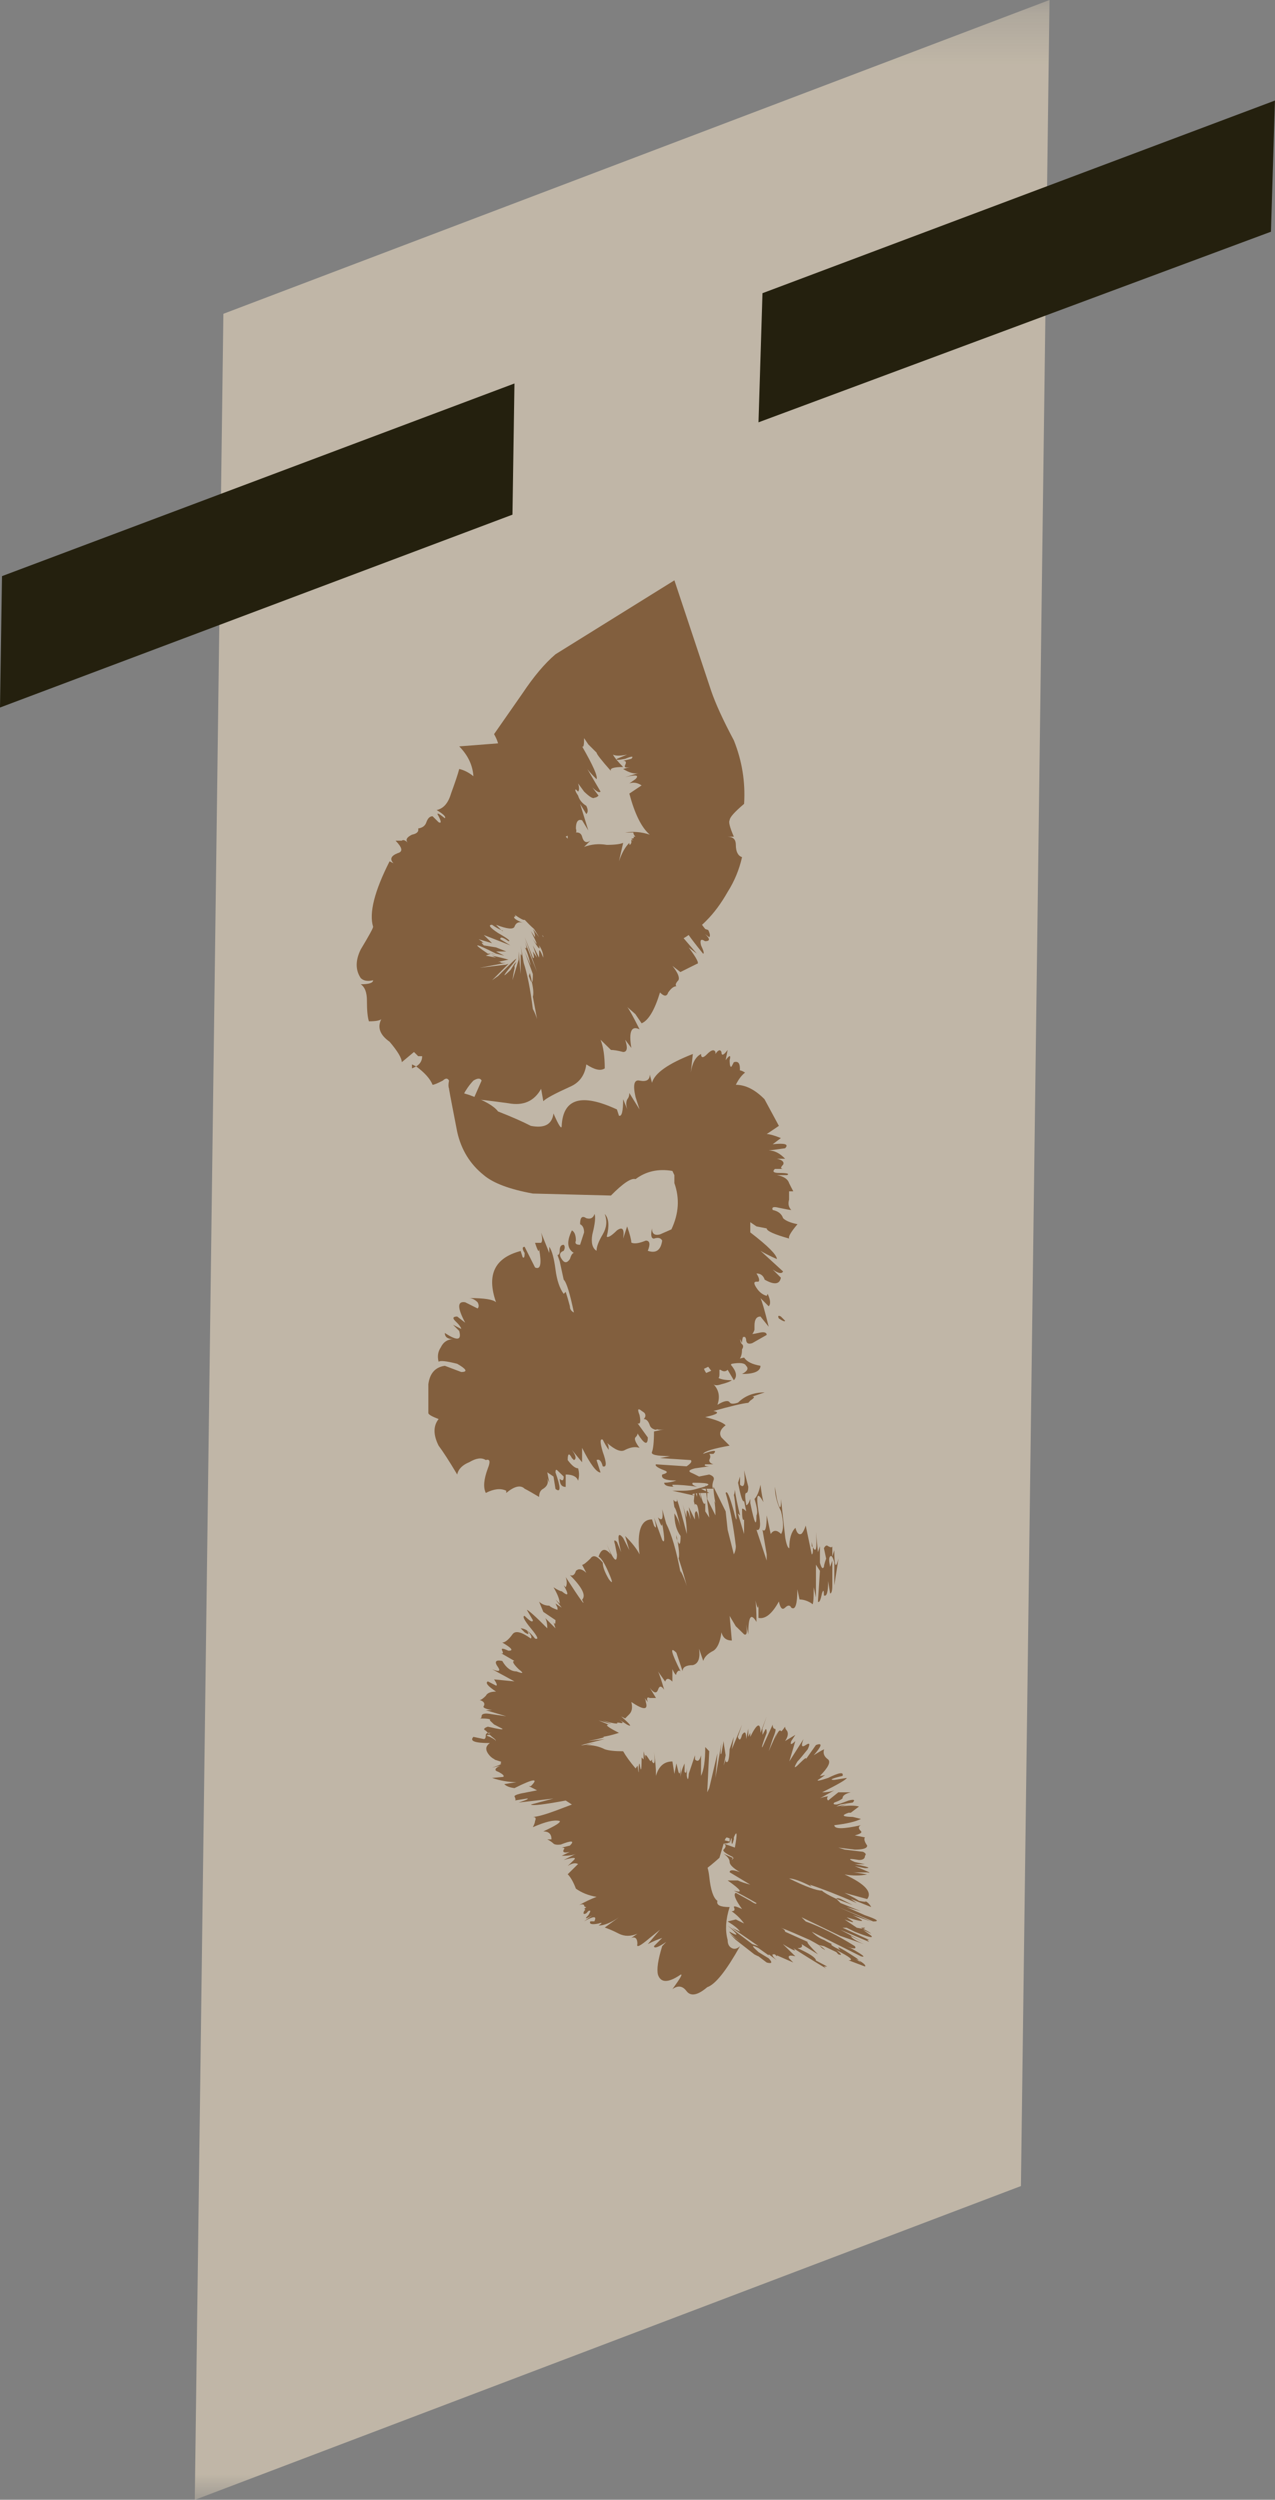 <?xml version="1.0" encoding="UTF-8" standalone="no"?>
<!-- Created with Inkscape (http://www.inkscape.org/) -->
<svg xmlns:inkscape="http://www.inkscape.org/namespaces/inkscape" xmlns:rdf="http://www.w3.org/1999/02/22-rdf-syntax-ns#" xmlns="http://www.w3.org/2000/svg" xmlns:xlink="http://www.w3.org/1999/xlink" xmlns:ns1="http://sozi.baierouge.fr" xmlns:cc="http://creativecommons.org/ns#" xmlns:sodipodi="http://sodipodi.sourceforge.net/DTD/sodipodi-0.dtd" xmlns:dc="http://purl.org/dc/elements/1.1/" id="svg2" xml:space="preserve" viewBox="0 0 31.1 60.95" version="1.1" inkscape:version="0.91 r13725">
  <rect x="0" y="0" width="31.1" height="60.95" fill="#808080" stroke="none"/>
  <defs id="defs6">
    <clipPath id="clipPath18">
      <path id="path20" d="m3-0.24h18v49h-18v-49z" inkscape:connector-curvature="0"/>
    </clipPath>
    <mask id="mask22">
      <g id="g24">
        <g id="g26" clip-path="url(#clipPath18)">
          <path id="path28" style="fill:#000000;fill-opacity:.5" d="m3-0.24h18v49h-18v-49z" inkscape:connector-curvature="0"/>
        </g>
      </g>
    </mask>
    <clipPath id="clipPath34">
      <path id="path36" d="m3-0.24h18v49h-18v-49z" inkscape:connector-curvature="0"/>
    </clipPath>
    <clipPath id="clipPath38">
      <path id="path40" d="m3 0h18v49h-18v-49z" inkscape:connector-curvature="0"/>
    </clipPath>
  </defs>
  <g id="g10" transform="matrix(1.25 0 0 -1.25 0 60.95)">
    <g id="g12">
      <g id="g14">
        <g id="g30" mask="url(#mask22)">
          <g id="g42">
            <g id="g44" clip-path="url(#clipPath34)">
              <g id="g46" transform="translate(0 -0.24)">
                <g id="g50">
                  <g id="g52" clip-path="url(#clipPath38)">
                    <g id="g54">
                      <path id="path56" style="fill-rule:evenodd;fill:#ffeccd" d="m4.359 42.879 16.121 6.121-0.558-42.641-16.121-6.121 0.558 42.641z" inkscape:connector-curvature="0"/>
                    </g>
                  </g>
                </g>
              </g>
            </g>
          </g>
        </g>
      </g>
      <path id="path58" style="fill-rule:evenodd;fill:#24200e" d="m24.879 46.799-0.078-2.559-10-3.718 0.078 2.519 10 3.758z" inkscape:connector-curvature="0"/>
      <path id="path60" style="fill-rule:evenodd;fill:#24200e" d="m10.039 41.28-0.039-2.559-10-3.762l0.039 2.563 10 3.758z" inkscape:connector-curvature="0"/>
      <path id="path62" style="fill-rule:evenodd;fill:#825f3e" d="m16.441 13.682c-0.027-0.027-0.082-0.055-0.16-0.082-0.027-0.028-0.015-0.039 0.039-0.039 0.028 0 0.106 0.027 0.239 0.078 0.109 0.027 0.132 0.016 0.082-0.039l-0.243-0.039-0.078-0.039 0.2 0.039-0.122-0.039c0.161 0.023 0.282 0.023 0.364 0l-0.16-0.121h-0.043c-0.149-0.051-0.121-0.079 0.082-0.082l0.16-0.039c-0.11-0.055-0.281-0.094-0.52-0.122 0-0.078 0.172-0.078 0.52 0-0.055-0.023-0.055-0.066 0-0.117 0.027-0.027-0.016-0.054-0.121-0.082l0.199-0.039c-0.024-0.027-0.012-0.082 0.043-0.16 0-0.055-0.082-0.078-0.242-0.078l-0.321 0.039 0.121-0.039 0.36-0.043c0.055-0.027 0.066-0.051 0.039-0.078 0-0.055-0.039-0.082-0.117-0.082-0.203 0.035-0.227 0.023-0.082-0.039l0.199-0.043h-0.199c0.265-0.051 0.332-0.078 0.199-0.078l-0.199 0.039c0.265-0.106 0.347-0.145 0.242-0.121h-0.281c0.031 0 0.125-0.012 0.281-0.04-0.133-0.027-0.281-0.027-0.442 0 0.399-0.183 0.547-0.347 0.442-0.48l-0.442 0.121c0.161-0.078 0.254-0.133 0.282-0.156 0.117-0.024 0.16-0.024 0.117 0 0.059-0.031 0.098-0.074 0.121-0.121l-0.398 0.16 0.117-0.082c-0.371 0.16-0.68 0.281-0.918 0.359l0.039-0.039c-0.215 0.11-0.36 0.16-0.442 0.16 0.321-0.16 0.536-0.238 0.641-0.238 0.035-0.035 0.129-0.09 0.281-0.16l0.082-0.082 0.399-0.16-0.281 0.082 0.359-0.16c0.242-0.082 0.293-0.121 0.16-0.121l-0.68 0.281 0.641-0.281-0.359 0.121c0.226-0.114 0.242-0.141 0.039-0.082l0.121-0.039-0.281 0.082 0.121-0.082c0.023-0.028-0.028-0.012-0.161 0.039l0.239-0.161c0.054-0.011 0.093-0.019 0.121-0.019 0.082-0.043 0.137-0.074 0.16-0.098l-0.16 0.078 0.16-0.117c0.051-0.055-0.055-0.027-0.32 0.078l-0.16 0.078h-0.079l0.52-0.238h-0.039l0.039-0.039-0.563 0.238 0.442-0.238-0.238 0.117c0.023-0.051 0.109-0.101 0.257-0.16l-0.461 0.16-0.757 0.364 0.082-0.082c0.289-0.106 0.613-0.266 0.957-0.481 0.043-0.059-0.02-0.059-0.18 0l0.102-0.039c0.238-0.133 0.304-0.188 0.199-0.16l-0.961 0.48c0.082-0.082 0.16-0.133 0.238-0.16 0.074-0.043 0.129-0.07 0.16-0.082-0.05 0 0-0.039 0.16-0.117-0.105 0.105 0 0.051 0.321-0.16l0.043-0.039c-0.024 0.008-0.051 0.019-0.082 0.039l0.121-0.082-0.043 0.043c0.101-0.059 0.144-0.102 0.121-0.121l-0.32 0.121c0.109 0 0.027 0.066-0.239 0.199 0.106-0.082 0.118-0.109 0.039-0.082l-0.039 0.043-0.242 0.117-0.098 0.02c-0.05 0.031-0.109 0.062-0.179 0.101-0.242 0.106-0.426 0.188-0.563 0.238 0.055-0.023 0.082-0.05 0.082-0.078l0.442-0.199c-0.028 0 0.039-0.082 0.199-0.242l-0.32 0.199c0.027-0.051 0-0.078-0.079-0.078 0.239-0.109 0.36-0.188 0.36-0.242l0.219-0.117h-0.063l0.043-0.039c-0.269 0.16-0.48 0.293-0.641 0.398 0.079-0.078 0.012-0.055-0.203 0.078l0.243-0.238c-0.106 0.027-0.149 0.015-0.122-0.039l0.082-0.082-0.32 0.14v-0.019l-0.039 0.039h-0.043c-0.016-0.016 0.012-0.059 0.082-0.117l-0.16 0.117v-0.02l-0.199 0.141c-0.11 0.055-0.133 0.055-0.082 0l0.082-0.078 0.199-0.121c0.078-0.082 0.066-0.11-0.039-0.082l-0.16 0.121c-0.016 0.004-0.043 0.019-0.082 0.039l-0.36 0.281-0.121 0.121 0.203-0.16c-0.16 0.133-0.226 0.199-0.203 0.199 0.188-0.105 0.176-0.066-0.039 0.121l0.481-0.363 0.121-0.039-0.52 0.359 0.16-0.078c-0.027 0.051-0.109 0.117-0.242 0.2l0.16 0.039 0.161-0.079c-0.055 0.079-0.133 0.161-0.243 0.239 0.055 0 0.071 0.027 0.043 0.082 0 0.027 0.051 0.011 0.16-0.039-0.132 0.183-0.175 0.293-0.121 0.316l0.282-0.156c0.082-0.055 0.121-0.07 0.121-0.043-0.188 0.109-0.336 0.187-0.442 0.242 0.188-0.055 0.145 0.012-0.121 0.199h0.199c0.055-0.027 0.137-0.054 0.243-0.082l-0.403 0.242c0 0.051 0.071 0.051 0.203 0-0.132 0.079-0.203 0.145-0.203 0.2 0 0.054-0.039 0.105-0.117 0.16l0.18-0.082c-0.012-0.012-0.016-0.024-0.02-0.039l0.039 0.043h-0.019v0.015c-0.145 0.071-0.207 0.118-0.18 0.145 0.051 0.051 0.051 0.09 0 0.117l0.219-0.078c0.051 0.281 0.043 0.348-0.02 0.199v-0.039c-0.027-0.101-0.043-0.113-0.043-0.043v0.059h-0.015v-0.016l-0.024-0.082v0.102c-0.019 0.007-0.043 0.015-0.058 0.019l-0.02-0.019-0.019-0.039 0.097-0.024c0-0.023-0.039-0.039-0.117-0.039l-0.082-0.277c-0.238-0.215-0.414-0.336-0.519-0.364-0.184-0.078-0.332-0.039-0.442 0.122-0.023 0.187-0.051 0.281-0.078 0.281l-0.02-0.063c0.008-0.125 0-0.199-0.019-0.218-0.082-0.028-0.133-0.04-0.16-0.04l-0.039 0.282v-0.121l0.039-0.321c-0.055-0.109-0.133-0.093-0.242 0.039-0.161 0.133-0.25 0.188-0.282 0.161-0.078 0.082-0.117 0.039-0.117-0.122-0.133 0.215-0.238 0.364-0.32 0.442-0.106 0.082-0.145 0.055-0.121-0.078-0.024-0.028-0.094 0.09-0.199 0.359-0.106 0.266-0.161 0.453-0.161 0.559-0.078 0.265-0.078 0.386 0 0.359 0.106 0 0.149 0.066 0.121 0.199 0.079-0.265 0.122-0.371 0.122-0.316-0.028 0.265 0 0.371 0.078 0.316 0.105-0.027 0.215-0.16 0.32-0.398l0.039-0.121c0.027-0.051 0.027 0.027 0 0.242l0.039-0.199v0.277l0.082-0.359-0.039 0.281c-0.027 0.211-0.027 0.293 0 0.238 0.051-0.078 0.078-0.066 0.078 0.039l0.039-0.16c0 0.16 0.028 0.27 0.082 0.32 0.028 0.028 0.067 0.082 0.121 0.161l0.039-0.278c-0.023 0.188-0.023 0.297 0 0.321 0.028-0.188 0.04-0.149 0.04 0.117l0.039-0.039v0.16l0.043-0.18c-0.024 0.113-0.012 0.137 0.039 0.059l0.039-0.059c0.011-0.019 0.023-0.012 0.043 0.02v-0.039c0.05-0.082 0.066-0.016 0.039 0.199 0.023-0.16 0.039-0.32 0.039-0.481 0.051 0.188 0.16 0.282 0.32 0.282l0.039-0.243 0.039 0.204 0.039-0.161c0.024-0.07 0.039-0.031 0.043 0.118v-0.239c0 0.082 0.028 0.176 0.078 0.282v-0.161c0.024-0.046 0.039-0.019 0.043 0.079v-0.161c0.016-0.093 0.032-0.082 0.039 0.043l0.121 0.36v-0.082c0.051-0.051 0.09-0.028 0.118 0.082v-0.403c0.054 0.11 0.082 0.293 0.082 0.563l0.078-0.082-0.039-0.801 0.039 0.082 0.16 0.68-0.039-0.481 0.117 0.68c-0.023-0.188-0.023-0.254 0-0.199l0.043 0.238c0-0.027 0.012-0.117 0.039-0.277l-0.039-0.203 0.039 0.121v-0.039c0.047-0.047 0.07 0.035 0.078 0.238l0.082 0.242-0.039-0.242 0.199 0.48-0.082-0.238c0.028-0.082 0.055-0.066 0.082 0.039 0.055 0.082 0.082 0.055 0.082-0.082l0.04 0.203v-0.16l0.039 0.078v-0.078c0.132 0.266 0.199 0.293 0.199 0.078l0.121 0.321-0.082-0.239v-0.121l0.043 0.078c0.023 0.055 0.039 0.043 0.039-0.039-0.082-0.211-0.106-0.304-0.082-0.277l0.199 0.437c0-0.05 0.016-0.082 0.043-0.082s0.012-0.066-0.043-0.199l-0.078-0.238 0.16 0.359-0.039-0.121c0.051 0.137 0.09 0.188 0.117 0.16 0-0.023 0.028 0 0.082 0.082 0-0.027 0.012-0.054 0.039-0.082 0.028-0.051 0.016-0.117-0.039-0.199l0.2 0.121-0.079-0.121c-0.027-0.078 0-0.078 0.079 0l-0.118-0.398 0.278 0.437c-0.051-0.133-0.039-0.172 0.043-0.117 0.078 0.051 0.089 0.027 0.039-0.082-0.106-0.133-0.172-0.211-0.2-0.238-0.082-0.133-0.066-0.149 0.04-0.039 0.105 0.105 0.148 0.132 0.121 0.078l0.199 0.281c0.133 0.051 0.117-0.016-0.043-0.199 0.082 0.05 0.148 0.093 0.203 0.117-0.027-0.078 0-0.145 0.078-0.199 0.055-0.051 0-0.16-0.16-0.321 0.035 0 0.066 0.008 0.102 0.02-0.043-0.035-0.09-0.067-0.141-0.098-0.027-0.027 0.039-0.015 0.199 0.039 0.215 0.106 0.309 0.121 0.281 0.039-0.214-0.05-0.265-0.078-0.16-0.078l0.242 0.039c0-0.027-0.16-0.121-0.48-0.281 0.105 0 0.184 0.016 0.238 0.039l-0.281-0.156c0.043 0.019 0.098 0.031 0.16 0.039-0.027-0.027-0.027-0.055 0-0.082l0.199 0.16h0.243c-0.11-0.027-0.161-0.066-0.161-0.117zm-0.461-2.863c0.075-0.047 0.114-0.082 0.122-0.098l-0.063 0.039-0.059 0.059zm0.661 0.781c-0.121 0.047-0.231 0.086-0.321 0.121 0.008 0.016 0.035 0.016 0.082 0l0.239-0.121zm0.16-0.442h0.078c0-0.011-0.012-0.019-0.039-0.019l-0.039 0.019z" inkscape:connector-curvature="0"/>
      <path id="path64" style="fill-rule:evenodd;fill:#825f3e" d="m14.34 19.701c0.015-0.125 0.051-0.293 0.101-0.5l-0.043 0.039 0.122-0.402v0.281c-0.028-0.027-0.04 0.039-0.04 0.2 0 0.027 0.028 0.015 0.082-0.039l-0.042 0.199c-0.028-0.028-0.067 0.093-0.118 0.359l0.039 0.121v-0.16c0.079-0.078 0.106 0.016 0.079 0.281l0.082-0.32c0-0.078-0.016-0.121-0.04-0.121-0.027 0-0.027-0.078 0-0.238 0.024 0 0.051 0.039 0.079 0.121v-0.082c0.082-0.399 0.121-0.481 0.121-0.239 0.027 0.051 0.011 0.161-0.039 0.321 0.05 0.05 0.089 0.144 0.117 0.277 0.019-0.168 0.043-0.281 0.058-0.34-0.117 0.211-0.148 0.153-0.097-0.179 0.051-0.266 0.039-0.387-0.039-0.36l0.199-0.601v0.121l-0.082 0.48c0.055-0.055 0.082 0.039 0.082 0.281l0.078-0.363c0.055 0.082 0.121 0.082 0.203 0 0.051 0.082 0.051 0.231 0 0.442-0.082 0.16-0.121 0.32-0.121 0.48l0.039-0.238c0.055-0.215 0.082-0.215 0.082 0 0-0.028 0.028-0.282 0.082-0.762 0.024-0.133 0.051-0.199 0.078-0.199 0 0.187 0.039 0.32 0.121 0.398 0.024-0.105 0.067-0.144 0.118-0.117 0.027 0.027 0.054 0.078 0.082 0.16l0.117-0.562c0.019 0 0.027 0.047 0.023 0.14 0.063-0.121 0.082-0.023 0.059 0.301l0.039-0.398 0.039 0.117v-0.32c0.027-0.106 0.055-0.133 0.078-0.083 0 0.028 0.016 0.083 0.043 0.161l-0.043 0.203c0.027 0.051 0.055 0.066 0.082 0.039 0.051-0.028 0.078-0.028 0.082 0v-0.199l0.039 0.121c0-0.321 0.028-0.375 0.082-0.16l-0.082-0.524v0.442c-0.027 0.105-0.054 0.148-0.082 0.121-0.027-0.028-0.023-0.094 0-0.204l0.043 0.122v-0.481c0-0.105-0.015-0.16-0.043-0.16l-0.039 0.242c0-0.215-0.027-0.308-0.082-0.281 0 0.105-0.012 0.121-0.039 0.039-0.027-0.133-0.051-0.184-0.078-0.16l0.039 0.601-0.078 0.121v-0.64l-0.043 0.199c0-0.266-0.012-0.371-0.039-0.316-0.078 0.05-0.16 0.078-0.238 0.078l-0.043 0.199c0-0.293-0.039-0.414-0.118-0.359-0.027 0.054-0.066 0.054-0.121 0-0.054-0.051-0.093-0.012-0.121 0.121-0.133-0.242-0.265-0.348-0.398-0.321v0.258c-0.004-0.097-0.024-0.07-0.059 0.082 0.012-0.082 0.02-0.222 0.02-0.418-0.11 0.184-0.16 0.106-0.16-0.242l-0.043 0.199c0.027-0.16 0.015-0.226-0.039-0.199-0.082 0.078-0.133 0.133-0.161 0.156l-0.121 0.203 0.043-0.48c-0.109 0-0.176 0.055-0.203 0.16-0.023-0.187-0.078-0.308-0.156-0.359-0.11-0.055-0.176-0.121-0.199-0.199l-0.082 0.238c0.027-0.188-0.016-0.293-0.121-0.32-0.133 0-0.2-0.04-0.2-0.118l-0.121 0.36c-0.133 0.133-0.105 0.011 0.082-0.364-0.027 0.028-0.054 0.016-0.082-0.039 0-0.05-0.027-0.027-0.078 0.082v-0.242c-0.07 0.071-0.117 0.071-0.141 0l-0.14 0.199c0.027-0.05 0.066-0.171 0.121-0.359-0.055 0.082-0.094 0.082-0.121 0-0.028-0.078-0.082-0.066-0.16 0.039l0.121-0.199h-0.121c-0.051 0.027-0.067 0-0.039-0.078l-0.063 0.078c0.016-0.027 0.024-0.055 0.024-0.078 0.05-0.16-0.043-0.16-0.282 0 0.028-0.11 0.012-0.188-0.043-0.242-0.023-0.024-0.05-0.051-0.078-0.079l-0.078 0.04c0.184-0.161 0.223-0.215 0.117-0.161l-0.16 0.102c0.094-0.063 0.094-0.086 0-0.063h-0.039c0.027-0.023-0.016-0.023-0.121 0l-0.16 0.043c0.242-0.082 0.215-0.082-0.078 0l0.199-0.082c-0.082 0-0.016-0.05 0.199-0.16-0.121-0.039-0.23-0.066-0.32-0.078 0.082 0-0.012-0.027-0.278-0.082l0.321 0.039c-0.535-0.133-0.602-0.156-0.199-0.078l-0.161-0.039c0.133 0 0.254-0.027 0.36-0.082 0.078-0.027 0.199-0.039 0.359-0.039 0.106-0.188 0.32-0.442 0.641-0.762 0-0.078 0.066-0.211 0.199-0.398 0.105-0.16 0.148-0.321 0.121-0.481-0.133-0.133-0.215-0.215-0.242-0.238 0-0.027 0.035-0.039 0.101-0.043 0.122 0.078 0.196 0.105 0.219 0.082 0-0.027 0.078-0.121 0.239-0.281-0.024 0-0.09-0.055-0.2-0.16l0.16 0.121-0.078-0.082 0.282 0.203c0.132-0.028 0.21-0.16 0.238-0.403 0.027-0.265 0.082-0.425 0.16-0.476-0.027-0.082 0.055-0.121 0.238-0.121-0.078-0.242-0.09-0.453-0.039-0.641 0-0.082 0.028-0.133 0.082-0.16 0.051-0.027 0.106-0.012 0.16 0.039-0.269-0.48-0.48-0.746-0.64-0.801-0.188-0.16-0.321-0.183-0.403-0.078-0.078 0.106-0.171 0.117-0.277 0.039 0.156 0.215 0.211 0.309 0.156 0.281-0.238-0.16-0.382-0.16-0.437 0-0.028 0.106 0 0.293 0.082 0.559l0.078 0.082c-0.16-0.109-0.238-0.133-0.238-0.082l0.16 0.16c-0.082-0.027-0.176-0.066-0.281-0.121l0.238 0.281-0.199-0.16c-0.188-0.16-0.266-0.199-0.242-0.117 0 0.105-0.04 0.145-0.118 0.117l0.118 0.082c-0.133-0.054-0.25-0.054-0.36 0-0.105 0.055-0.199 0.094-0.277 0.121l0.277 0.2c-0.16-0.11-0.293-0.161-0.398-0.161 0.078 0.051 0.078 0.067 0 0.039-0.133-0.027-0.188-0.011-0.16 0.043h0.078c0.054 0.106-0.012 0.106-0.2 0l0.161 0.118c-0.133-0.079-0.161-0.079-0.079 0 0.051 0.082 0.051 0.105 0 0.082l-0.039-0.043c-0.054-0.028-0.066-0.012-0.043 0.043 0.028 0.023 0.028 0.039 0 0.039l0.043 0.039c-0.027 0-0.043 0.011-0.043 0.039-0.019 0.019-0.05 0.019-0.097 0 0.113 0.062 0.226 0.117 0.34 0.16-0.161 0.027-0.293 0.082-0.403 0.16-0.05 0.133-0.105 0.227-0.16 0.281l0.203 0.2c-0.054 0.027-0.121 0.015-0.203-0.039l0.121 0.117c0.055 0.054-0.011 0.054-0.199 0l0.238 0.121c-0.054-0.028-0.148-0.039-0.277-0.039l0.16 0.078c-0.109-0.027-0.148-0.012-0.121 0.043 0.027 0.023 0.012 0.039-0.039 0.039l0.16 0.039c0.098 0.098 0.035 0.105-0.18 0.02-0.074-0.008-0.121 0-0.14 0.019-0.028 0.027-0.067 0.055-0.121 0.082h0.082c0 0.106-0.055 0.156-0.16 0.156 0.238 0.11 0.343 0.176 0.32 0.203-0.11 0.028-0.281-0.015-0.524-0.121 0.028 0.055 0.043 0.094 0.043 0.121 0.024 0.051 0.012 0.079-0.043 0.079 0.082 0.003 0.231 0.043 0.442 0.121l0.32 0.121-0.121 0.078c-0.426-0.078-0.652-0.106-0.68-0.078l0.442 0.117-0.68-0.078c0.16 0.051 0.211 0.078 0.16 0.078l-0.242-0.039c0.027 0 0.027 0.027 0 0.082 0 0.023 0.082 0.051 0.242 0.078l0.199 0.039-0.16 0.082h0.039c0.161 0.16 0.055 0.149-0.32-0.039-0.09 0.012-0.156 0.035-0.199 0.078l0.238 0.039c-0.156 0-0.316 0.028-0.476 0.082l0.218 0.02c0.028 0.019-0.008 0.055-0.101 0.101-0.078 0.024-0.067 0.067 0.043 0.118l-0.16-0.039c0.16 0.054 0.21 0.082 0.16 0.082 0.023 0.023 0.023 0.039 0 0.039l-0.121 0.039h0.019c-0.055 0.023-0.101 0.062-0.14 0.121-0.051 0.078-0.04 0.144 0.039 0.199-0.293 0-0.399 0.039-0.321 0.121l0.203-0.043c0.028 0 0.039 0.027 0.039 0.082 0 0.016 0.012 0.031 0.04 0.039l0.039-0.039c-0.028 0.027-0.016 0.039 0.043 0.039h-0.082c-0.012 0.012-0.024 0.028-0.04 0.043-0.054 0.024-0.039 0.051 0.04 0.078 0.214-0.05 0.308-0.066 0.281-0.039l-0.16 0.082-0.082 0.078c0.027 0.028-0.039 0.039-0.2 0.039 0.028 0 0.039 0.016 0.039 0.043 0 0.051 0.067 0.067 0.204 0.039l0.277-0.039-0.399 0.118h0.122c-0.137 0.027-0.188 0.054-0.161 0.082 0.028 0.05 0 0.093-0.082 0.117 0.028 0 0.067 0.027 0.121 0.082 0.028 0.055 0.094 0.082 0.2 0.082-0.16 0.105-0.215 0.172-0.16 0.199l0.16-0.082c0.027 0 0.015 0.043-0.039 0.121l0.398-0.039-0.437 0.238c0.132-0.054 0.171-0.043 0.117 0.039-0.078 0.106-0.051 0.149 0.082 0.122 0.078-0.137 0.172-0.204 0.277-0.204 0.137-0.05 0.149-0.039 0.043 0.043-0.109 0.106-0.133 0.161-0.082 0.161l-0.277 0.16c0.05-0.028 0.066-0.016 0.039 0.039-0.028 0.054 0.011 0.051 0.121 0 0.105 0 0.066 0.051-0.121 0.16 0.051 0 0.121 0.051 0.199 0.16 0.055 0.078 0.172 0.051 0.359-0.082 0.028 0.027 0 0.082-0.078 0.16 0.047-0.035 0.102-0.086 0.16-0.16 0.079-0.027 0.051 0.039-0.082 0.199-0.132 0.16-0.171 0.242-0.121 0.242 0.11-0.109 0.16-0.132 0.16-0.082l-0.117 0.2c0.024 0 0.16-0.118 0.399-0.36 0 0.082-0.012 0.149-0.039 0.199l0.199-0.199c-0.016 0.043-0.028 0.086-0.039 0.121 0.027-0.054 0.039-0.039 0.039 0.039l-0.238 0.161-0.082 0.199c0.054-0.051 0.121-0.078 0.199-0.078 0.027-0.028 0.082-0.055 0.16-0.082v0.043c-0.008 0.019-0.024 0.046-0.039 0.082l0.121-0.082-0.121 0.16 0.082-0.082c0 0.082-0.043 0.187-0.121 0.32 0.078-0.051 0.133-0.078 0.16-0.078 0.133-0.109 0.144-0.07 0.039 0.117l0.039-0.039c0.027 0.051 0.027 0.121 0 0.199 0.293-0.453 0.402-0.601 0.32-0.441 0.082 0.082 0 0.242-0.238 0.48 0.051-0.023 0.094 0 0.117 0.082 0.055 0.051 0.121 0.039 0.203-0.039l-0.082 0.157c0.028 0 0.082 0.043 0.161 0.121 0.054 0.082 0.132 0.054 0.242-0.078 0-0.083 0.039-0.188 0.117-0.321 0.082-0.109 0.082-0.066 0 0.121-0.078 0.184-0.145 0.289-0.199 0.317 0.054 0.16 0.132 0.175 0.242 0.039l-0.082 0.203c0.133-0.317 0.199-0.383 0.199-0.203l-0.039 0.203c-0.027 0.082-0.012 0.094 0.039 0.043l0.082-0.199c-0.082 0.316-0.066 0.41 0.039 0.277l0.121-0.238-0.082 0.277c0.133-0.133 0.227-0.25 0.281-0.359-0.054 0.453 0.028 0.683 0.243 0.683l0.039-0.121c0.05-0.082 0.05-0.027 0 0.16l0.16-0.441c0.051-0.082 0.051 0.027 0 0.32 0-0.082-0.027-0.039-0.082 0.121 0.082-0.082 0.105-0.027 0.082 0.16l0.078-0.281c0.109-0.215 0.199-0.535 0.281-0.961v0.039c0.059-0.117 0.098-0.218 0.121-0.3-0.027 0.113-0.078 0.296-0.16 0.543 0.016 0.035 0.012 0.148-0.019 0.339 0.039-0.097 0.058-0.062 0.058 0.098-0.082 0.109-0.121 0.254-0.121 0.441 0.055-0.082 0.094-0.171 0.121-0.281-0.054 0.242-0.093 0.375-0.121 0.403-0.023 0.132-0.023 0.171 0 0.117 0.047-0.024 0.063-0.004 0.043 0.058 0.055-0.164 0.121-0.394 0.199-0.699 0 0.195-0.027 0.387-0.082 0.582l0.078-0.262v0.082c0 0.106 0.028 0.067 0.082-0.121l-0.039 0.243 0.118-0.243v0.121c0.027 0.082 0.054 0.04 0.082-0.121 0 0.133-0.016 0.227-0.039 0.282-0.028 0.027-0.043 0.027-0.043 0l-0.02 0.078 0.02 0.203 0.043-0.121v0.16l0.078-0.199-0.039 0.238c0.05-0.266 0.093-0.375 0.121-0.32v-0.16l0.078-0.122-0.078 0.641c0.015-0.051 0.031-0.094 0.039-0.117v-0.16l0.16-0.321c0 0.114-0.008 0.207-0.02 0.282l0.02-0.043c-0.027 0.132-0.039 0.242-0.039 0.32l0.238-0.48 0.039-0.36 0.121-0.48c0.028 0.054 0.039 0.109 0.039 0.16-0.05 0.426-0.121 0.773-0.199 1.039 0.028 0.055 0.078-0.067 0.16-0.359 0.051-0.211 0.067-0.211 0.039 0-0.015 0.171-0.027 0.281-0.039 0.32 0.012 0.015 0.016 0.051 0.02 0.101zm-1.121-1c-0.004 0.016-0.012 0.039-0.02 0.059v0.059c0.008-0.039 0.016-0.079 0.02-0.118zm2.621-0.101v0.082c0.008-0.043 0.015-0.078 0.019-0.102l-0.019 0.02zm-5.559-1.641c0.051-0.078 0.039-0.094-0.043-0.039l-0.078 0.078c0.035 0 0.074-0.011 0.121-0.039zm-0.722-2.078c-0.079 0.024-0.079 0.039 0 0.039l0.043-0.039c0.07-0.051 0.089-0.078 0.058-0.082 0.031 0.008-0.004 0.031-0.101 0.082z" inkscape:connector-curvature="0"/>
      <path id="path66" style="fill-rule:evenodd;fill:#825f3e" d="m12.68 27.799 0.043-0.16c0.05 0.187 0.316 0.375 0.797 0.562l-0.04-0.363c0.028 0.188 0.094 0.309 0.2 0.363 0-0.082 0.043-0.082 0.121 0 0.078 0.079 0.133 0.094 0.16 0.039v-0.039c0.051 0.079 0.094 0.094 0.117 0.039 0-0.082 0.043-0.066 0.121 0.04l-0.039-0.2c0.078 0.106 0.106 0.106 0.078 0 0-0.105 0.016-0.148 0.039-0.121l0.043 0.082c0.078 0.024 0.118-0.015 0.118-0.121v-0.039c0.023 0 0.058-0.016 0.101-0.043-0.062-0.047-0.125-0.125-0.18-0.238 0.188 0 0.375-0.094 0.559-0.281l0.281-0.52-0.238-0.16c0.051 0 0.144-0.024 0.277-0.078l-0.16-0.121c0.242 0.027 0.32 0 0.242-0.078l-0.32-0.043c0.109 0 0.215-0.051 0.32-0.161h-0.16c0.106-0.023 0.149-0.066 0.121-0.117-0.051-0.051-0.051-0.078 0-0.082h-0.16c-0.055-0.051-0.027-0.078 0.078-0.078 0.16 0 0.215-0.016 0.16-0.043h-0.199c0.133-0.023 0.215-0.078 0.238-0.156 0.028-0.055 0.055-0.11 0.082-0.16h-0.082v-0.16c-0.023-0.082-0.011-0.149 0.043-0.204-0.027 0-0.109 0.016-0.242 0.043-0.105 0.028-0.144 0.012-0.121-0.043 0.11-0.023 0.176-0.078 0.203-0.16 0.051-0.051 0.145-0.09 0.281-0.117-0.136-0.16-0.187-0.254-0.16-0.281-0.293 0.082-0.441 0.148-0.441 0.199l-0.199 0.039-0.121 0.082v-0.199c0.347-0.266 0.519-0.441 0.519-0.52-0.144 0.063-0.25 0.118-0.32 0.161l0.441-0.403c-0.027-0.051-0.093-0.039-0.203 0.039l0.16-0.16c-0.023-0.133-0.133-0.144-0.316-0.039-0.027 0.082-0.082 0.121-0.16 0.121 0.05-0.082 0.066-0.133 0.039-0.16h-0.039c-0.055 0-0.055-0.039 0-0.121 0.05-0.078 0.117-0.133 0.199-0.156l0.019 0.039c0.055-0.117 0.063-0.2 0.02-0.242l-0.16 0.16c0.027-0.051 0.082-0.239 0.16-0.559l-0.16 0.199c-0.078 0-0.117-0.058-0.117-0.179v-0.079c-0.012-0.035-0.024-0.062-0.043-0.082 0.027 0 0.066 0.008 0.121 0.02 0.105 0.027 0.16 0.012 0.16-0.039l-0.281-0.16c-0.082-0.028-0.121 0-0.121 0.078-0.004 0.016-0.012 0.027-0.02 0.043h-0.039c-0.012-0.027-0.02-0.067-0.02-0.121-0.011 0.027-0.023 0.051-0.039 0.078 0.004-0.027 0.012-0.055 0.02-0.078l0.019-0.02c0.028-0.027 0.028-0.058 0-0.101 0-0.078-0.015-0.137-0.042-0.18l0.082 0.02c0.054-0.083 0.16-0.133 0.32-0.161 0-0.105-0.121-0.16-0.36-0.16 0.106 0.055 0.133 0.11 0.079 0.16-0.024 0.055-0.118 0.067-0.282 0.039l-0.015-0.019c0.109-0.129 0.129-0.227 0.058-0.301l-0.121 0.203c-0.039-0.039-0.086-0.039-0.14 0h-0.02v-0.082c0-0.039-0.004-0.066-0.019-0.078 0.054-0.027 0.14-0.043 0.261-0.043-0.027-0.023-0.093-0.051-0.203-0.078-0.078-0.027-0.129-0.027-0.156 0 0.105-0.109 0.133-0.242 0.078-0.402 0.133 0.082 0.215 0.093 0.242 0.043 0.024-0.028 0.078-0.028 0.16 0 0.133 0.132 0.305 0.199 0.52 0.199l-0.242-0.082c0.054 0 0.043-0.024-0.039-0.078l-0.039-0.043c-0.122-0.012-0.348-0.067-0.68-0.16 0.133-0.024 0.078-0.067-0.16-0.118 0.211-0.054 0.343-0.105 0.398-0.16-0.105-0.078-0.133-0.16-0.082-0.238 0.055-0.055 0.11-0.109 0.16-0.16-0.316-0.055-0.492-0.11-0.519-0.16 0.215 0.078 0.281 0.078 0.203 0h-0.082c0.027-0.028 0.027-0.067 0-0.121 0-0.04 0.027-0.067 0.082-0.083h-0.16c-0.028-0.023 0-0.039 0.078-0.039l-0.278-0.039c-0.109-0.027-0.136-0.054-0.082-0.082 0.055-0.023 0.106-0.05 0.161-0.078l0.199 0.039c0.082-0.027 0.105-0.066 0.082-0.117-0.027-0.082-0.027-0.137 0-0.16h-0.242l0.16-0.082c-0.32 0-0.406-0.02-0.262-0.059l-0.457 0.102h0.199c0.106 0 0.2 0.012 0.282 0.039 0.32 0.078 0.293 0.117-0.082 0.117-0.028-0.023 0-0.051 0.082-0.078-0.188 0.027-0.348 0.039-0.481 0.039 0-0.027 0.012-0.039 0.039-0.039-0.133 0-0.199 0.027-0.199 0.078 0.078 0 0.16 0.016 0.238 0.043-0.211 0-0.304 0.039-0.277 0.117 0.105 0.028 0.117 0.055 0.039 0.082-0.133 0.051-0.188 0.094-0.16 0.117l0.597-0.039c0.082 0.055 0.11 0.094 0.082 0.122l-0.601 0.039 0.199 0.039c-0.266 0-0.383 0.027-0.355 0.082 0.023 0.054 0.039 0.187 0.039 0.398l0.199 0.043c-0.059-0.012-0.106-0.012-0.141 0-0.015-0.012-0.035-0.012-0.058 0-0.043 0.016-0.071 0.043-0.082 0.078-0.028 0.082-0.067 0.121-0.118 0.121 0.036 0.039 0.043 0.078 0.016 0.117-0.016 0.016-0.035 0.028-0.058 0.043-0.071 0.059-0.086 0.032-0.04-0.082 0.028-0.132 0.012-0.187-0.039-0.16l0.2-0.277c0-0.16-0.067-0.137-0.2 0.078 0-0.027-0.015-0.051-0.043-0.078-0.023-0.027 0-0.094 0.082-0.203-0.082 0.027-0.171 0.015-0.281-0.039-0.078-0.051-0.195-0.004-0.359 0.14 0.027-0.023 0.039-0.07 0.039-0.14-0.039 0.054-0.078 0.121-0.117 0.199-0.055 0.027-0.055-0.051 0-0.238 0.078-0.215 0.078-0.309 0-0.282-0.028 0.106-0.067 0.149-0.121 0.122l0.078-0.243c-0.078 0-0.199 0.16-0.36 0.481v-0.281l-0.199 0.242c0.078-0.11 0.094-0.176 0.039-0.199l-0.039 0.039c-0.055 0.105-0.082 0.093-0.082-0.039 0.082-0.11 0.149-0.161 0.203-0.161 0.024-0.082 0.024-0.16 0-0.242-0.027 0.082-0.109 0.121-0.242 0.121v-0.242c-0.078 0-0.117 0.055-0.117 0.16 0.051-0.051 0.078-0.039 0.078 0.043l-0.121 0.117c-0.027 0.028-0.039 0.016-0.039-0.039 0.105-0.293 0.105-0.402 0-0.32l-0.039 0.242-0.121 0.082 0.039-0.203-0.039 0.082c0.027-0.082 0-0.148-0.078-0.199-0.055-0.027-0.082-0.082-0.082-0.16-0.133 0.078-0.227 0.133-0.282 0.16-0.078 0.078-0.199 0.051-0.359-0.082v0.043c-0.106 0.051-0.238 0.039-0.399-0.043-0.054 0.109-0.039 0.266 0.04 0.48 0.054 0.133 0.039 0.188-0.04 0.161-0.082 0.054-0.187 0.039-0.32-0.04-0.133-0.054-0.215-0.132-0.238-0.242-0.16 0.27-0.281 0.453-0.363 0.563-0.106 0.211-0.106 0.386 0 0.519-0.133 0.051-0.2 0.09-0.2 0.117v0.563c0.028 0.211 0.133 0.332 0.321 0.359l0.32-0.121c0.133 0 0.105 0.055-0.078 0.16-0.215 0.055-0.336 0.067-0.363 0.039-0.028 0.11-0.012 0.2 0.043 0.282 0.05 0.105 0.132 0.156 0.238 0.16-0.106 0-0.16 0.043-0.16 0.121 0.242-0.16 0.332-0.148 0.281 0.039l-0.121 0.121 0.16-0.082c0 0.027-0.039 0.082-0.121 0.16-0.051 0.051-0.039 0.082 0.043 0.082l0.156-0.121c-0.156 0.293-0.156 0.426 0 0.399l0.242-0.121c0.028 0.027 0.028 0.07 0 0.121-0.05 0.05-0.105 0.078-0.16 0.082 0.293 0 0.465-0.028 0.52-0.082-0.188 0.535-0.028 0.867 0.48 1l0.039-0.121c0.028-0.024 0.039 0 0.039 0.082-0.05 0.078-0.05 0.121 0 0.121l0.203-0.403c0.106-0.05 0.133 0.067 0.079 0.36 0-0.078-0.028-0.039-0.079 0.121h0.118c0.027 0.027 0.027 0.094 0 0.199l0.16-0.398v0.121c0.054-0.078 0.093-0.227 0.121-0.442 0.027-0.211 0.082-0.371 0.16-0.476l0.039 0.039c0.027-0.082 0.055-0.176 0.082-0.281 0-0.055 0.024-0.094 0.078-0.122-0.078 0.375-0.144 0.59-0.199 0.641l-0.078 0.359-0.043 0.122c0.027 0 0.043 0.027 0.043 0.082 0 0.078 0.023 0.117 0.078 0.117 0.027-0.024 0.027-0.067 0-0.117-0.078-0.028-0.094-0.082-0.039-0.161 0.051-0.082 0.105-0.082 0.16 0 0.024 0.079 0.051 0.118 0.078 0.118-0.133 0.082-0.144 0.226-0.039 0.441 0.051-0.027 0.078-0.094 0.078-0.199-0.023-0.055 0-0.082 0.082-0.082l0.078 0.242c0 0.078-0.023 0.133-0.078 0.16 0 0.133 0.039 0.172 0.121 0.117 0.079-0.023 0.133 0 0.161 0.082 0.023-0.054 0.011-0.187-0.043-0.398-0.028-0.16 0-0.27 0.082-0.32 0 0.078 0.039 0.183 0.121 0.32 0.078 0.133 0.09 0.265 0.039 0.398 0.078-0.082 0.094-0.226 0.039-0.441 0.027-0.024 0.094 0.016 0.199 0.121 0.109 0.078 0.149 0.027 0.121-0.16l0.078 0.238c0.055-0.156 0.082-0.266 0.082-0.316 0.055-0.028 0.149-0.016 0.282 0.039 0.078 0 0.093-0.067 0.039-0.199 0.16-0.055 0.254 0.011 0.281 0.199-0.027 0.054-0.082 0.066-0.16 0.039-0.055 0-0.067 0.066-0.039 0.199 0-0.105 0.05-0.144 0.156-0.117 0.051 0.023 0.125 0.055 0.223 0.098 0.144 0.304 0.164 0.605 0.058 0.902v0.156c-0.015 0.031-0.027 0.055-0.039 0.082-0.277 0.047-0.516-0.008-0.719-0.16-0.082 0.027-0.242-0.078-0.48-0.32l-1.524 0.039c-0.453 0.082-0.773 0.203-0.957 0.359-0.269 0.215-0.441 0.496-0.519 0.844-0.082 0.426-0.137 0.703-0.16 0.84l0.398-0.121c0.293-0.106 0.481-0.215 0.559-0.321 0.269-0.105 0.48-0.199 0.64-0.281 0.266-0.051 0.414 0.027 0.442 0.242 0.105-0.242 0.16-0.32 0.16-0.242 0.027 0.535 0.387 0.641 1.078 0.32l0.039-0.121c0.055-0.023 0.082 0.082 0.082 0.321l0.082-0.2c-0.027 0.082-0.027 0.149 0 0.2 0.024 0.027 0.039 0.066 0.039 0.121l0.199-0.321-0.078 0.243c-0.054 0.238-0.027 0.343 0.078 0.32 0.133-0.027 0.2 0.012 0.2 0.117zm1.101-5.82 0.098 0.043c-0.016 0.019-0.035 0.047-0.059 0.078-0.027-0.012-0.054-0.028-0.082-0.039 0.008-0.031 0.024-0.055 0.043-0.082z" inkscape:connector-curvature="0"/>
      <path id="path68" style="fill-rule:evenodd;fill:#825f3e" d="m13.719 23.959c0 0.055-0.012 0.067-0.039 0.039 0 0.082 0.054 0.121 0.16 0.121l-0.121-0.16z" inkscape:connector-curvature="0"/>
      <path id="path70" style="fill-rule:evenodd;fill:#825f3e" d="m15.199 23.041c-0.027 0.051-0.011 0.067 0.039 0.039 0.028-0.027 0.055-0.054 0.082-0.082 0-0.023-0.039-0.011-0.121 0.043z" inkscape:connector-curvature="0"/>
      <path id="path72" style="fill-rule:evenodd;fill:#825f3e" d="m14.238 32.76c-0.023-0.027 0-0.133 0.082-0.32h-0.121c0.11-0.004 0.16-0.055 0.16-0.16 0-0.133 0.043-0.215 0.121-0.239-0.054-0.242-0.148-0.469-0.281-0.679-0.129-0.227-0.269-0.415-0.418-0.563-0.027-0.027-0.054-0.055-0.082-0.078 0.02-0.027 0.039-0.055 0.063-0.082l0.058-0.02c0.035-0.07 0.043-0.117 0.02-0.14-0.028 0.019-0.055 0.043-0.082 0.062 0.101-0.094 0.101-0.14 0-0.14-0.078 0.054-0.106 0.027-0.078-0.082 0.05-0.106 0.066-0.161 0.039-0.161-0.133 0.164-0.227 0.286-0.281 0.364-0.032-0.024-0.063-0.043-0.098-0.063 0.07-0.082 0.156-0.183 0.258-0.301l-0.16 0.122c0.16-0.215 0.214-0.321 0.16-0.321l-0.321-0.16-0.156 0.121c0.106-0.133 0.145-0.226 0.117-0.281-0.05-0.051-0.066-0.094-0.039-0.117-0.054 0-0.105-0.043-0.16-0.121-0.027-0.082-0.078-0.082-0.16 0-0.106-0.348-0.227-0.547-0.359-0.602l-0.122 0.18-0.16 0.14c0.028-0.027 0.11-0.172 0.242-0.437-0.16 0.078-0.214-0.043-0.16-0.363l-0.121 0.16c0.055-0.16 0.039-0.239-0.039-0.239-0.105 0.028-0.187 0.04-0.238 0.04l-0.203 0.199c0.054-0.133 0.082-0.321 0.082-0.559-0.082-0.055-0.199-0.027-0.36 0.078-0.027-0.211-0.136-0.359-0.32-0.437-0.293-0.133-0.469-0.227-0.519-0.281l-0.043 0.242c-0.133-0.242-0.348-0.336-0.637-0.282-0.375 0.051-0.602 0.079-0.684 0.079l0.16 0.363c-0.023 0.051-0.078 0.051-0.16 0-0.078-0.082-0.144-0.176-0.199-0.281 0 0.027-0.066 0.054-0.199 0.078-0.078 0-0.106 0.066-0.078 0.203-0.028 0.051-0.067 0.051-0.121 0-0.106-0.055-0.172-0.082-0.2-0.082-0.046 0.117-0.156 0.238-0.32 0.359 0.078 0.047 0.117 0.113 0.117 0.199h-0.078l-0.082 0.082-0.238-0.199c0 0.078-0.078 0.211-0.238 0.399-0.188 0.132-0.243 0.281-0.161 0.441-0.027-0.027-0.109-0.043-0.242-0.043-0.027 0.082-0.039 0.215-0.039 0.402 0 0.161-0.039 0.266-0.121 0.321 0.16 0 0.242 0.027 0.242 0.078-0.109-0.024-0.187-0.012-0.242 0.043-0.105 0.156-0.105 0.344 0 0.558 0.16 0.266 0.242 0.415 0.242 0.442-0.082 0.265 0.024 0.691 0.321 1.277l0.078-0.039c-0.078 0.078-0.055 0.145 0.082 0.199 0.105 0.028 0.09 0.106-0.043 0.243h0.121c0.027 0.023 0.066 0.011 0.121-0.043-0.055 0.054-0.027 0.109 0.078 0.16 0.098 0.019 0.137 0.062 0.121 0.121 0.082 0.012 0.137 0.051 0.16 0.121 0.028 0.078 0.067 0.117 0.121 0.117l0.118-0.117c0.054-0.027 0.054 0.012 0 0.117-0.051 0.082-0.012 0.067 0.121-0.039 0.027 0.027-0.028 0.082-0.16 0.16 0.132 0.028 0.226 0.133 0.281 0.321 0.078 0.214 0.133 0.375 0.16 0.48 0.09-0.02 0.184-0.066 0.277-0.141-0.015 0.219-0.109 0.411-0.277 0.582l0.758 0.059c-0.016 0.059-0.043 0.117-0.078 0.18l0.558 0.8c0.215 0.321 0.426 0.575 0.641 0.758l2.32 1.442 0.719-2.16c0.082-0.239 0.226-0.559 0.441-0.961 0.16-0.399 0.227-0.813 0.2-1.239-0.188-0.16-0.282-0.265-0.282-0.32zm-1.918-0.379 0.039-0.019-0.039 0.039c0.047 0.004 0.063 0.019 0.039 0.039h0.039c-0.023 0.027-0.039 0.054-0.039 0.082h-0.16c0.16 0.023 0.321 0.011 0.481-0.043-0.16 0.136-0.293 0.402-0.399 0.801l0.239 0.16c-0.079 0.054-0.161 0.066-0.239 0.039l0.117 0.082c0.082 0.078 0.016 0.094-0.199 0.039l0.262 0.082c-0.078-0.024-0.18 0.004-0.301 0.078l0.141 0.039c-0.094-0.023-0.125-0.008-0.102 0.039 0.028 0.055 0.016 0.082-0.039 0.082l0.16 0.039c0.051 0.055 0.012 0.055-0.121 0-0.133-0.027-0.187-0.027-0.16 0l0.199 0.082c-0.133-0.027-0.226-0.027-0.277 0 0.027-0.054 0.094-0.136 0.199-0.242-0.187 0-0.265-0.027-0.238-0.078-0.188 0.211-0.281 0.332-0.281 0.359l-0.161 0.16-0.082 0.122c0-0.137-0.011-0.188-0.039-0.161 0.215-0.375 0.309-0.586 0.282-0.64-0.075 0.074-0.137 0.14-0.18 0.199l0.258-0.441c-0.024-0.028-0.078 0-0.16 0.082l0.121-0.161c-0.028-0.027-0.055-0.039-0.078-0.039-0.028-0.027-0.094 0.012-0.204 0.118l-0.117 0.16c0.024-0.078 0.024-0.133 0-0.16l-0.043 0.043c-0.023 0-0.011-0.043 0.043-0.122 0.024-0.082 0.078-0.148 0.16-0.199 0.036-0.074 0.036-0.125 0-0.16l-0.121 0.199 0.16-0.519-0.121 0.199c-0.078 0.027-0.121-0.027-0.121-0.16 0.012-0.039 0.012-0.067 0-0.078 0.067 0.004 0.106-0.024 0.121-0.082 0.028-0.106 0.082-0.133 0.161-0.078l-0.122-0.122c0.137 0.051 0.282 0.067 0.442 0.04 0.16 0 0.265 0.015 0.32 0.039l-0.082-0.36c0.055 0.16 0.121 0.281 0.203 0.36 0-0.051 0.012-0.051 0.039 0v0.062zm-4.199-4.422c-0.027-0.015-0.055-0.027-0.082-0.039v0.078c0.027-0.011 0.051-0.027 0.082-0.039zm2.957 4.442v0.058c-0.012-0.004-0.023-0.012-0.039-0.019l0.039-0.039zm-0.5-1.879 0.024-0.043v0.019l-0.024 0.024zm-0.156 0.117c-0.067 0.058-0.125 0.117-0.184 0.18-0.015-0.016-0.082 0.019-0.199 0.101 0.027-0.027 0.027-0.039 0-0.039-0.027-0.027 0.027-0.066 0.16-0.121-0.078 0.027-0.133 0-0.16-0.078-0.027-0.055-0.144-0.043-0.359 0.039l0.101-0.102c-0.051 0.02-0.113 0.055-0.179 0.102-0.082 0-0.043-0.055 0.117-0.16 0.187-0.106 0.254-0.16 0.203-0.16-0.11 0.078-0.16 0.093-0.16 0.039l0.199-0.121-0.52 0.203 0.161-0.16-0.262 0.078c0.023-0.016 0.058-0.039 0.101-0.078-0.054 0.023-0.054 0.011 0-0.043l0.239-0.039 0.199-0.079h-0.199l0.16-0.082-0.16 0.039c-0.426 0.215-0.481 0.215-0.16 0h0.058l-0.098-0.039 0.2-0.039-0.078 0.039c0.132-0.027 0.238-0.054 0.32-0.078l-0.203-0.043h0.043c0-0.019 0.039-0.027 0.117-0.019-0.109-0.02-0.285-0.051-0.52-0.098l0.481 0.059h0.019l0.063 0.019-0.32-0.32 0.117 0.082 0.242 0.238c0.059 0.059 0.098 0.094 0.117 0.102l-0.039-0.063c-0.23-0.281-0.258-0.336-0.078-0.16l0.078 0.121 0.039 0.039-0.039-0.078c0.004-0.023 0.004-0.043 0-0.058-0.016-0.067-0.027-0.137-0.039-0.223l0.121 0.402v0.16l0.039-0.441v0.398c0.028-0.078 0.028-0.023 0 0.161l0.059-0.34c0.07-0.211 0.129-0.508 0.179-0.899 0.036-0.066 0.063-0.136 0.082-0.199l-0.082 0.438c0.016 0.05 0.012 0.144-0.019 0.281 0.016 0.012 0.019 0.066 0.019 0.16l-0.16 0.441 0.121-0.281c-0.05 0.211-0.093 0.332-0.121 0.36 0.047-0.043 0.047-0.004 0 0.121l0.242-0.602-0.242 0.68 0.16-0.399c0.028-0.027 0.028 0.012 0 0.121l0.082-0.121-0.082 0.239 0.122-0.239v0.121c0 0.051 0.027 0.012 0.082-0.121 0 0.078-0.028 0.16-0.082 0.239 0.027-0.106-0.012-0.067-0.122 0.121 0.11-0.16 0.094-0.106-0.039 0.16l0.082-0.121c0 0.054-0.015 0.109-0.043 0.16l0.122-0.16-0.098 0.16zm-0.844-0.481h0.024l0.078-0.019c-0.028 0.004-0.063 0.012-0.102 0.019zm0.223 0.442-0.02 0.019 0.039-0.019h-0.019zm0.578-1c-0.012 0-0.031 0.043-0.059 0.121 0.008 0.019 0.012 0.039 0.02 0.059 0.015-0.063 0.031-0.122 0.039-0.18z" inkscape:connector-curvature="0"/>
    </g>
  </g>
</svg>
